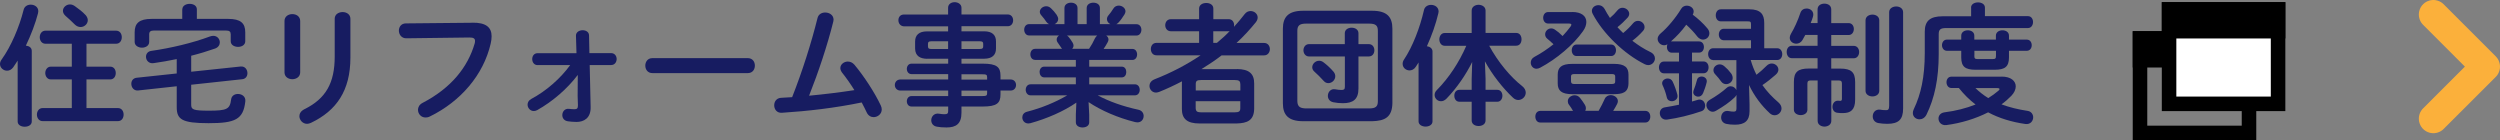 <?xml version="1.0" encoding="UTF-8"?>
<svg id="_レイヤー_2" data-name="レイヤー 2" xmlns="http://www.w3.org/2000/svg" viewBox="0 0 344.03 19.29">
  <rect x="0" y="0" width="344.03" height="19.29" fill="#808080" stroke="none"/>
  <defs>
    <style>
      .cls-1 {
        fill: #fff;
      }

      .cls-2 {
        fill: #171c61;
      }

      .cls-3 {
        fill: none;
        stroke: #fbb03b;
        stroke-linecap: round;
        stroke-linejoin: round;
        stroke-width: 4px;
      }
    </style>
  </defs>
  <g id="_レイヤー_1-2" data-name="レイヤー 1">
    <polyline class="cls-3" points="334.86 2 342.03 9.17 334.86 16.33"/>
    <g>
      <path class="cls-2" d="M2.43,8.34c-.2,.32-.41,.63-.61,.92-.23,.32-.54,.47-.85,.47-.5,0-.97-.4-.97-.92,0-.2,.07-.41,.23-.63C1.51,6.4,2.65,3.75,3.26,1.32c.13-.47,.54-.68,.97-.68,.52,0,1.04,.32,1.04,.9,0,.09-.02,.18-.04,.29-.36,1.4-.97,2.99-1.67,4.45,.43,.04,.81,.27,.81,.72v9.72c0,.49-.49,.72-.97,.72s-.97-.23-.97-.72V8.34Zm9.47,.83h3.26c.52,0,.77,.43,.77,.88s-.25,.88-.77,.88h-3.26v3.94h4.32c.54,0,.79,.45,.79,.9s-.25,.9-.79,.9H5.87c-.52,0-.79-.45-.79-.9s.27-.9,.79-.9h4.01v-3.94h-2.88c-.5,0-.77-.45-.77-.88s.27-.88,.77-.88h2.88v-3.15h-3.62c-.52,0-.79-.45-.79-.9s.27-.9,.79-.9H15.97c.54,0,.79,.45,.79,.9s-.25,.9-.79,.9h-4.07v3.15Zm-.13-7.11c.22,.25,.31,.5,.31,.72,0,.52-.47,.94-.99,.94-.27,0-.56-.11-.81-.36-.38-.4-.9-.85-1.28-1.19-.23-.22-.34-.45-.34-.68,0-.47,.45-.88,.97-.88,.22,0,.43,.07,.65,.22,.49,.34,1.13,.83,1.49,1.24Z"/>
      <path class="cls-2" d="M24.32,8.13c-1.08,.23-2.16,.41-3.19,.56-.67,.09-1.04-.4-1.04-.88,0-.38,.23-.74,.74-.81,2.68-.38,5.71-1.1,8.05-1.98,.16-.05,.32-.09,.47-.09,.56,0,.9,.45,.9,.9,0,.34-.2,.68-.65,.85-1.03,.36-2.14,.7-3.29,.99v2.2l6.82-.72c.59-.05,.92,.43,.92,.92,0,.4-.22,.77-.7,.83l-7.04,.76v2.74c0,.67,.25,.83,2.43,.83,2.47,0,2.9-.2,3.06-1.53,.07-.54,.5-.77,.95-.77,.52,0,1.08,.34,1.01,1.01-.27,2.5-1.39,3.01-5.06,3.01s-4.38-.52-4.38-2.2v-2.88l-5.33,.58c-.58,.05-.92-.43-.92-.92,0-.4,.23-.77,.72-.83l5.53-.59v-1.94Zm.77-6.84c0-.5,.5-.76,1.01-.76s.99,.25,.99,.76v1.31h4.32c1.69,0,2.34,.58,2.34,1.84v1.24c0,.52-.5,.77-.99,.77s-1.01-.25-1.01-.77v-.94c0-.38-.16-.54-.67-.54h-9.88c-.5,0-.67,.16-.67,.54v1.03c0,.52-.5,.79-.99,.79s-1.01-.27-1.01-.79v-1.33c0-1.26,.65-1.84,2.34-1.84h4.21V1.29Z"/>
      <path class="cls-2" d="M41.31,9.96c0,.61-.54,.94-1.08,.94s-1.08-.32-1.08-.94V2.89c0-.63,.54-.95,1.08-.95s1.08,.32,1.08,.95v7.08Zm4.75-7.38c0-.61,.54-.92,1.1-.92,.52,0,1.06,.31,1.06,.92V7.93c0,4.56-1.94,7.31-5.42,8.97-.2,.09-.38,.14-.54,.14-.61,0-1.06-.52-1.06-1.06,0-.34,.2-.7,.67-.94,3.01-1.48,4.19-3.66,4.19-7.26V2.58Z"/>
      <path class="cls-2" d="M65.02,3.12c1.89-.02,2.63,.67,2.63,1.87,0,.31-.04,.65-.13,1.03-.99,4.27-4.12,7.94-8.37,10.01-.22,.11-.41,.14-.59,.14-.61,0-1.04-.5-1.04-1.06,0-.34,.18-.72,.63-.95,3.98-2.07,6.23-4.95,7.17-8.17,.04-.14,.05-.25,.05-.36,0-.34-.23-.47-.76-.47l-8.68,.11c-.68,.02-1.04-.54-1.04-1.06,0-.49,.32-.99,.96-.99l9.18-.09Z"/>
      <path class="cls-2" d="M73.98,8.96c-.49,0-.74-.41-.74-.83s.25-.81,.74-.81h5.35l-.07-2.4c-.02-.49,.45-.76,.92-.76,.43,0,.88,.23,.88,.72l.05,2.43h2.99c.5,0,.76,.41,.76,.81s-.25,.83-.76,.83h-2.95l.13,5.78c.04,1.53-.94,2.05-1.94,2.05-.5,0-.9-.05-1.19-.09-.52-.07-.77-.45-.77-.85,0-.47,.34-.94,.94-.86,.22,.02,.47,.05,.72,.05,.36,0,.5-.11,.49-.56l-.04-1.26,.02-2.9c-1.46,1.93-3.49,3.67-5.58,4.84-.16,.09-.32,.13-.47,.13-.5,0-.86-.43-.86-.88,0-.29,.14-.59,.52-.79,2.02-1.08,3.98-2.77,5.35-4.66h-4.46Z"/>
      <path class="cls-2" d="M102.91,8c.65,0,.97,.5,.97,1.03s-.32,1.03-.97,1.03h-13.14c-.65,0-.97-.52-.97-1.03s.32-1.03,.97-1.03h13.14Z"/>
      <path class="cls-2" d="M117.58,12.41c-.56-.9-1.15-1.73-1.71-2.43-.16-.22-.23-.43-.23-.61,0-.5,.49-.9,1.03-.9,.31,0,.65,.13,.92,.45,1.31,1.57,2.77,3.8,3.62,5.6,.09,.2,.13,.38,.13,.54,0,.63-.56,1.06-1.12,1.06-.36,0-.74-.2-.94-.63-.2-.45-.45-.9-.7-1.39-3.69,.76-7.4,1.19-10.98,1.42-.7,.05-1.06-.49-1.06-1.03,0-.5,.31-.99,.94-1.03,.5-.04,1.01-.05,1.53-.09,1.4-3.55,2.65-7.49,3.49-10.88,.13-.54,.59-.77,1.06-.77,.58,0,1.15,.36,1.15,.99,0,.07-.02,.18-.04,.27-.81,3.26-2.07,7.02-3.33,10.19,2.09-.2,4.18-.45,6.25-.77Z"/>
      <path class="cls-2" d="M127.55,8.09c-.92-.02-1.6-.38-1.62-1.39v-.99c0-.88,.54-1.39,1.62-1.39h2.92v-.7h-6.12c-.47-.04-.72-.43-.72-.83s.23-.77,.72-.79h6.12v-.94c0-.5,.45-.76,.9-.76s.94,.27,.94,.77v.92h6.37c.49,0,.74,.4,.74,.81s-.25,.81-.74,.81h-6.37v.7h3.13c1.08,0,1.62,.5,1.62,1.39v.99c0,.88-.54,1.39-1.62,1.39h-3.13v.68h2.92c1.94,0,2.45,.47,2.45,1.66v.52h1.4c.49,0,.74,.38,.74,.76s-.25,.76-.74,.76h-1.4v.54c0,1.19-.5,1.66-2.45,1.66h-2.92v.86c0,1.53-.76,2.02-2.05,2.02-.58,0-.99-.04-1.35-.11-.52-.09-.76-.49-.76-.88,0-.5,.4-1.03,1.1-.9,.29,.05,.49,.07,.74,.07,.4,0,.49-.13,.49-.47v-.59h-5.04c-.43,0-.65-.36-.65-.72s.22-.72,.65-.72h5.04v-.76h-6.64c-.47-.04-.7-.4-.7-.76s.23-.72,.7-.76h6.64v-.74h-5.04c-.43,0-.65-.36-.65-.72s.22-.72,.65-.72h5.04v-.68h-2.92Zm2.92-1.35v-1.06h-2.3c-.38,0-.47,.11-.47,.36v.34c0,.32,.18,.36,.47,.36h2.3Zm1.84,0h2.52c.38,0,.47-.11,.47-.36v-.34c0-.25-.09-.36-.47-.36h-2.52v1.06Zm0,4.21h3.53v-.32c0-.36-.11-.41-.76-.41h-2.77v.74Zm0,1.51v.76h2.77c.65,0,.76-.05,.76-.41v-.34h-3.53Z"/>
      <path class="cls-2" d="M142.44,8.24c-.43,0-.65-.38-.65-.76s.22-.76,.65-.76h3.71l-.04-.05c-.18-.27-.34-.52-.52-.76-.13-.16-.18-.32-.18-.47,0-.23,.13-.43,.32-.56h-4.12c-.43,0-.67-.4-.67-.79s.23-.77,.67-.77h2.74c-.14-.07-.27-.18-.38-.34-.16-.27-.38-.52-.68-.88-.14-.16-.2-.32-.2-.47,0-.41,.41-.77,.88-.77,.23,0,.47,.09,.67,.29,.29,.27,.52,.54,.76,.88,.14,.22,.22,.41,.22,.59,0,.31-.22,.58-.49,.7h1.35V1.11c0-.5,.45-.74,.9-.74s.9,.23,.9,.74V3.32h1.26V1.11c0-.5,.45-.74,.92-.74s.9,.23,.9,.74V3.32h1.44c-.27-.13-.47-.38-.47-.68,0-.18,.05-.34,.2-.52,.23-.27,.45-.56,.67-.92,.18-.31,.47-.43,.76-.43,.45,0,.92,.34,.92,.79,0,.13-.05,.27-.14,.43-.25,.4-.52,.79-.83,1.12-.09,.09-.18,.16-.29,.22h2.77c.47,0,.68,.4,.68,.77s-.22,.79-.68,.79h-4.16c.18,.13,.31,.31,.31,.54,0,.13-.04,.25-.11,.38-.18,.34-.36,.63-.56,.92h3.96c.43,0,.65,.38,.65,.76s-.22,.76-.65,.76h-5.94v.92h4.47c.43,0,.63,.36,.63,.74s-.2,.74-.63,.74h-4.47v.95h6.28c.45,0,.67,.38,.67,.76s-.22,.76-.67,.76h-5.11c1.57,.85,3.51,1.53,5.6,1.98,.5,.11,.72,.49,.72,.86,0,.45-.31,.88-.86,.88-.09,0-.2-.02-.31-.04-2.36-.59-4.68-1.58-6.41-2.75l.09,1.71v1.08c0,.47-.45,.7-.92,.7s-.92-.23-.92-.7v-1.08l.07-1.64c-1.76,1.21-4.05,2.2-6.32,2.83-.11,.02-.2,.04-.29,.04-.52,0-.83-.41-.83-.83,0-.34,.2-.68,.67-.79,1.94-.5,3.87-1.28,5.51-2.25h-5.04c-.43,0-.67-.38-.67-.76s.23-.76,.67-.76h6.23v-.95h-4.36c-.41,0-.63-.38-.63-.74,0-.38,.22-.74,.63-.74h4.36v-.92h-5.6Zm7.42-1.51c.31-.45,.59-.95,.81-1.44,.09-.18,.2-.31,.32-.4h-4.16c.07,.04,.13,.09,.18,.14,.23,.29,.4,.5,.59,.83,.09,.14,.13,.29,.13,.41,0,.16-.07,.32-.18,.45h2.3Z"/>
      <path class="cls-2" d="M170.18,9.5c1.75,0,2.41,.68,2.41,1.98v3.51c-.04,1.6-.97,1.96-2.41,2h-5.13c-1.73,0-2.41-.68-2.41-2v-3.51c0-.09,0-.2,.02-.29-1.03,.54-2.09,1.03-3.15,1.46-.16,.05-.31,.09-.43,.09-.54,0-.9-.45-.9-.92,0-.34,.2-.7,.68-.9,2.25-.88,4.39-1.98,6.36-3.31h-6.08c-.52,0-.77-.43-.77-.86s.25-.85,.77-.85h5.87v-1.6h-3.89c-.5,0-.77-.41-.77-.83s.27-.83,.77-.83h3.89V1.18c0-.52,.49-.77,.99-.77s.97,.25,.97,.77v1.46h2.12c.49,0,.74,.41,.74,.83,0,.07,0,.14-.02,.22,.52-.56,1.01-1.15,1.48-1.76,.22-.29,.52-.41,.81-.41,.5,0,.97,.38,.97,.88,0,.2-.07,.41-.23,.63-.79,.99-1.69,1.96-2.68,2.88h3.8c.52,0,.79,.43,.79,.85s-.27,.86-.79,.86h-5.85c-.88,.68-1.82,1.3-2.77,1.89h4.86Zm.5,2.09c0-.43-.16-.58-.79-.58h-4.57c-.63,0-.77,.14-.77,.58v.86h6.14v-.86Zm-.79,3.87c.63,0,.79-.14,.79-.58v-.95h-6.14v.95c.02,.54,.31,.56,.77,.58h4.57Zm-2.43-9.56c.61-.5,1.21-1.04,1.76-1.62-.05,.02-.09,.02-.14,.02h-2.12v1.6h.5Z"/>
      <path class="cls-2" d="M179.33,16.68c-2.03,0-2.79-.85-2.79-2.47V3.95c0-1.62,.76-2.47,2.79-2.47h9.49c2.05,0,2.79,.85,2.79,2.47V14.21c-.04,1.91-1.03,2.43-2.79,2.47h-9.49Zm9.09-1.76c.9,0,1.19-.27,1.19-.99V4.24c0-.72-.29-.99-1.19-.99h-8.7c-.88,0-1.19,.27-1.19,.99V13.93c.02,.81,.45,.97,1.19,.99h8.7Zm-8.28-7.15c-.5,0-.77-.43-.77-.85s.27-.85,.77-.85h4.92v-1.49c0-.52,.47-.77,.94-.77s.94,.25,.94,.77v1.49h1.42c.52,0,.77,.43,.77,.85s-.25,.85-.77,.85h-1.42v4.41c0,1.51-.76,2.02-2.14,2.02-.47,0-.86-.04-1.33-.13-.52-.11-.74-.49-.74-.88,0-.52,.4-1.03,1.04-.9,.27,.05,.56,.09,.83,.09,.34,0,.47-.09,.47-.43V7.77h-4.92Zm3.38,2.11c.16,.2,.23,.41,.23,.61,0,.52-.45,.95-.95,.95-.22,0-.43-.07-.63-.29-.45-.49-.9-.95-1.28-1.28-.22-.18-.31-.41-.31-.61,0-.47,.43-.9,.95-.9,.18,0,.38,.05,.58,.2,.49,.36,1.01,.85,1.4,1.31Z"/>
      <path class="cls-2" d="M195.21,8.6c-.13,.2-.25,.4-.38,.59-.23,.36-.56,.5-.86,.5-.5,0-.95-.38-.95-.9,0-.2,.05-.4,.2-.61,1.17-1.76,2.18-4.36,2.74-6.81,.11-.47,.54-.7,.97-.7,.52,0,1.04,.32,1.04,.92,0,.07-.02,.16-.04,.25-.34,1.46-.9,3.04-1.57,4.52,.41,.05,.77,.31,.77,.72v9.62c0,.49-.49,.72-.95,.72s-.97-.23-.97-.72V8.6Zm9.22,2.27v1.49h1.62c.47,0,.7,.41,.7,.81s-.23,.83-.7,.83h-1.62v2.57c0,.52-.47,.77-.96,.77s-.95-.25-.95-.77v-2.57h-1.69c-.47,0-.7-.41-.7-.83s.23-.81,.7-.81h1.69v-1.49l.07-2.34c-.85,1.73-2.11,3.57-3.53,5.04-.25,.25-.5,.36-.76,.36-.49,0-.88-.4-.88-.86,0-.23,.09-.47,.31-.68,1.64-1.66,3.06-3.8,4.05-6.09h-2.97c-.49,0-.74-.45-.74-.88s.25-.88,.74-.88h3.71V1.45c0-.52,.49-.79,.95-.79s.96,.27,.96,.79v3.08h4.21c.5,0,.74,.43,.74,.88s-.23,.88-.74,.88h-3.71c1.21,2.25,2.95,4.32,4.54,5.56,.34,.27,.49,.59,.49,.9,0,.54-.47,1.01-1.03,1.01-.23,0-.49-.09-.72-.31-1.42-1.33-2.86-3.17-3.87-5.01l.09,2.41Z"/>
      <path class="cls-2" d="M216.36,1.65c1.26,0,1.94,.56,1.94,1.37,0,.38-.14,.83-.47,1.28-1.3,1.85-3.62,3.82-5.89,5.02-.18,.09-.34,.14-.5,.14-.47,0-.79-.41-.79-.83,0-.31,.14-.61,.52-.81,.92-.49,1.82-1.1,2.61-1.73-.32-.32-.65-.59-.83-.74-.23-.18-.32-.4-.32-.63,0-.41,.36-.81,.83-.81,.18,0,.36,.05,.56,.2,.31,.2,.63,.47,1.01,.85,.41-.45,.79-.88,1.1-1.31,.07-.11,.11-.2,.11-.25,0-.11-.11-.16-.36-.16h-2.84c-.45,0-.68-.4-.68-.79s.23-.79,.68-.79h3.33Zm.11,13.61c-.16-.29-.38-.61-.56-.85-.13-.16-.16-.34-.16-.49,0-.45,.45-.81,.94-.81,.27,0,.54,.11,.74,.36,.23,.29,.49,.65,.68,.97,.09,.16,.13,.31,.13,.45,0,.13-.04,.25-.09,.36h1.84c.32-.56,.58-1.06,.85-1.66,.16-.34,.49-.5,.81-.5,.49,0,.99,.34,.99,.83,0,.13-.04,.25-.11,.4-.16,.31-.34,.63-.54,.94h4.43c.47,0,.68,.4,.68,.79s-.22,.81-.68,.81h-14.46c-.45,0-.68-.4-.68-.81s.23-.79,.68-.79h4.52Zm-.11-2.3c-1.49,0-2-.5-2-1.49v-1.19c0-.99,.5-1.49,2-1.49h5.74c1.51,0,2,.5,2,1.49v1.19c-.02,1.3-.88,1.48-2,1.49h-5.74Zm5.42-1.4c.38,0,.49-.09,.49-.36v-.67c0-.25-.11-.34-.49-.34h-5.1c-.38,0-.49,.09-.49,.34v.67c.02,.32,.2,.36,.49,.36h5.1Zm-4.84-3.85c-.43,0-.65-.4-.65-.79s.22-.79,.65-.79h4.77c.45,0,.67,.4,.67,.79s-.22,.79-.67,.79h-4.77Zm6.43-3.17c.49-.4,.95-.85,1.37-1.35,.2-.23,.43-.32,.67-.32,.47,0,.9,.38,.9,.85,0,.18-.05,.36-.22,.54-.43,.49-.92,.94-1.46,1.35,.79,.61,1.64,1.15,2.48,1.55,.45,.22,.63,.56,.63,.88,0,.47-.4,.92-.92,.92-.16,0-.32-.04-.5-.13-2.81-1.4-5.73-4.21-7.15-6.93-.07-.14-.11-.27-.11-.4,0-.47,.43-.79,.9-.79,.31,0,.63,.14,.85,.52,.23,.43,.47,.85,.74,1.24,.38-.32,.74-.68,1.06-1.08,.2-.23,.43-.32,.67-.32,.47,0,.92,.38,.92,.83,0,.18-.07,.36-.23,.54-.43,.47-.88,.9-1.39,1.3,.25,.29,.52,.54,.79,.81Z"/>
      <path class="cls-2" d="M230.06,5.7h3.75c.45,0,.67,.38,.67,.77s-.22,.77-.67,.77h-.97v1.22h1.6c.45,0,.68,.4,.68,.81s-.23,.81-.68,.81h-1.6v3.89c.27-.07,.52-.16,.79-.23,.09-.04,.18-.04,.25-.04,.49,0,.77,.43,.77,.85,0,.32-.14,.63-.52,.76-1.57,.54-3.22,.94-4.75,1.15-.61,.07-.97-.41-.97-.88,0-.38,.22-.74,.7-.81,.65-.11,1.3-.22,1.94-.36v-4.32h-2.09c-.43,0-.67-.41-.67-.81s.23-.81,.67-.81h2.09v-1.22h-.99c-.45,0-.67-.4-.67-.77,0-.13,.02-.27,.07-.38-.14,.09-.31,.13-.45,.13-.49,0-.9-.41-.9-.88,0-.25,.13-.5,.4-.74,.97-.81,2.12-2.2,2.84-3.4,.18-.31,.49-.43,.77-.43,.49,0,.95,.32,.95,.81,0,.14-.05,.29-.13,.43,.7,.52,1.44,1.19,2.02,1.89,.2,.23,.27,.47,.27,.68,0,.49-.41,.86-.88,.86-.25,0-.54-.13-.77-.41-.45-.58-.94-1.1-1.53-1.64-.61,.85-1.33,1.62-2.11,2.3h.11Zm.77,7.35c.13,.54-.34,.88-.77,.88-.31,0-.59-.16-.68-.5-.14-.63-.36-1.22-.58-1.69-.05-.11-.07-.2-.07-.29,0-.38,.38-.65,.77-.65,.27,0,.54,.13,.68,.43,.25,.52,.5,1.22,.65,1.82Zm3.33-2.52c.4,0,.81,.31,.7,.79-.14,.59-.32,1.06-.49,1.48-.14,.36-.41,.5-.68,.5-.34,0-.68-.25-.68-.61,0-.07,.02-.16,.05-.25,.18-.43,.31-.86,.47-1.44,.07-.32,.34-.47,.63-.47Zm1.58-2.27c-.45,0-.68-.41-.68-.81s.23-.81,.68-.81h5.22v-1.1h-3.75c-.45,0-.68-.4-.68-.79s.23-.79,.68-.79h3.75v-.59c0-.38-.07-.43-.49-.43h-3.66c-.47,0-.7-.41-.7-.83s.23-.83,.7-.83h3.92c1.55,0,2.05,.7,2.05,1.85v3.51h1.78c.47,0,.7,.41,.7,.81s-.23,.81-.7,.81h-3.64c.2,.7,.47,1.39,.79,2.03,.47-.36,.94-.77,1.4-1.24,.22-.22,.47-.31,.7-.31,.49,0,.92,.38,.92,.85,0,.22-.11,.47-.38,.7-.56,.49-1.15,.97-1.82,1.42,.63,.9,1.37,1.67,2.2,2.38,.31,.27,.43,.56,.43,.83,0,.5-.43,.94-.94,.94-.22,0-.45-.07-.67-.27-1.15-1.06-2.14-2.38-2.86-3.89l.07,2.67v.94c0,1.33-.7,1.85-2,1.85-.5,0-.83-.04-1.19-.11-.5-.11-.72-.49-.72-.88,0-.52,.38-1.03,1.08-.88,.27,.05,.41,.07,.63,.07,.27,0,.4-.07,.4-.43v-1.87c-.05,.11-.13,.23-.25,.34-.67,.65-1.55,1.26-2.58,1.85-.14,.09-.31,.13-.43,.13-.49,0-.88-.47-.88-.92,0-.27,.13-.52,.43-.7,.94-.54,1.76-1.12,2.39-1.69,.16-.14,.34-.2,.52-.2,.34,0,.65,.22,.79,.52v-4.12h-3.26Zm2.47,1.82c.16,.23,.23,.45,.23,.65,0,.49-.45,.85-.9,.85-.25,0-.49-.11-.67-.34-.29-.4-.49-.65-.83-1.01-.18-.18-.25-.38-.25-.58,0-.43,.4-.79,.86-.79,.2,0,.41,.07,.61,.23,.4,.34,.63,.58,.94,.99Z"/>
      <path class="cls-2" d="M253.24,9.44c1.51,0,2.05,.49,2.05,1.85v2.43c0,1.42-.65,1.84-1.66,1.84-.29,0-.5,0-.76-.04-.49-.04-.7-.43-.7-.83,0-.43,.29-.88,.81-.83,.13,.02,.18,.02,.27,.02,.14,0,.22-.07,.22-.29v-2.07c0-.34-.11-.45-.47-.45h-.99v5.56c0,.52-.47,.79-.94,.79s-.94-.27-.94-.79v-5.56h-.94c-.36,0-.47,.11-.47,.45v3.58c0,.49-.47,.74-.92,.74s-.94-.25-.94-.74v-3.82c0-1.37,.54-1.85,2.07-1.85h1.19v-1.42h-3.53c-.49,0-.72-.43-.72-.86s.23-.85,.72-.85h3.53v-1.49h-1.69c-.13,.25-.25,.47-.38,.68-.22,.38-.56,.52-.86,.52-.47,0-.9-.32-.9-.81,0-.16,.05-.34,.16-.54,.47-.77,.95-1.82,1.31-2.9,.14-.41,.49-.59,.85-.59,.47,0,.92,.31,.92,.83,0,.09-.02,.2-.05,.31-.07,.27-.18,.56-.31,.86h.95V1.29c0-.54,.47-.79,.94-.79s.94,.25,.94,.79v1.89h2.39c.49,0,.72,.41,.72,.81s-.23,.83-.72,.83h-2.39v1.49h3.1c.49,0,.74,.43,.74,.85s-.25,.86-.74,.86h-3.1v1.42h1.22Zm3.48-6.64c0-.52,.47-.79,.95-.79s.94,.27,.94,.79V12.5c0,.5-.47,.77-.94,.77s-.95-.27-.95-.77V2.8Zm5.17,12.12c0,1.49-.58,2.12-2.18,2.12-.43,0-.88-.04-1.26-.11-.5-.11-.74-.5-.74-.92,0-.5,.36-1.01,1.03-.92,.23,.04,.47,.07,.83,.07,.23,0,.4-.09,.4-.58V1.68c0-.52,.49-.79,.97-.79s.95,.27,.95,.79V14.92Z"/>
      <path class="cls-2" d="M271.24,1.05c0-.49,.49-.72,.96-.72s.95,.23,.95,.72v1.17h5.92c.47,0,.7,.41,.7,.81s-.23,.83-.7,.83h-11.25c-.81,0-1.03,.22-1.03,.85v2.72c0,3.44-.58,6.09-1.67,8.32-.23,.47-.61,.67-.97,.67-.49,0-.92-.34-.92-.88,0-.16,.04-.32,.13-.52,.97-2.02,1.51-4.41,1.51-7.72v-2.94c0-1.44,.68-2.12,2.47-2.12h3.91V1.05Zm4.2,9.49c1.3,0,1.95,.61,1.95,1.35,0,.41-.2,.88-.61,1.3-.4,.41-.85,.81-1.35,1.17,1.08,.41,2.29,.7,3.6,.9,.5,.07,.76,.49,.76,.88,0,.5-.38,1.03-1.1,.92-1.87-.27-3.58-.79-5.1-1.6-1.73,.88-3.75,1.49-5.73,1.75-.7,.09-1.1-.4-1.1-.9,0-.38,.25-.77,.81-.85,1.6-.2,3.04-.58,4.29-1.08-.86-.65-1.62-1.42-2.3-2.27h-1.03c-.43,0-.67-.4-.67-.79s.23-.77,.67-.77h6.91Zm-7.53-3.55c-.43,0-.67-.4-.67-.77s.23-.77,.67-.77h1.98v-.54c0-.5,.45-.74,.9-.74s.9,.23,.9,.74v.54h2.97v-.54c0-.5,.45-.74,.9-.74s.9,.23,.9,.74v.54h2.45c.45,0,.68,.38,.68,.77s-.23,.77-.68,.77h-2.45v.9c0,1.28-.54,1.71-1.98,1.71h-2.61c-1.44,0-1.98-.43-1.98-1.71v-.9h-1.98Zm3.78,.65c0,.4,.07,.49,.49,.49h2.02c.41,0,.47-.09,.47-.49v-.65h-2.97v.65Zm.14,4.47c.54,.52,1.13,.99,1.78,1.39,.5-.31,.97-.65,1.39-1.01,.11-.09,.16-.16,.16-.23,0-.09-.13-.14-.34-.14h-2.99Z"/>
    </g>
    <path d="M308.49,6.29v11h-13V6.29h13m2-2h-17v15h17V4.29h0Z"/>
    <g>
      <rect x="293.99" y="4.79" width="16" height="4"/>
      <path d="M309.49,5.29v3h-15v-3h15m1-1h-17v5h17V4.29h0Z"/>
    </g>
    <g>
      <rect class="cls-1" x="298.49" y="1.29" width="15" height="13"/>
      <path d="M312.49,2.29V13.29h-13V2.29h13m2-2h-17V15.29h17V.29h0Z"/>
    </g>
    <g>
      <rect x="297.99" y=".79" width="16" height="4"/>
      <path d="M313.49,1.29v3h-15V1.29h15m1-1h-17V5.29h17V.29h0Z"/>
    </g>
  </g>
</svg>